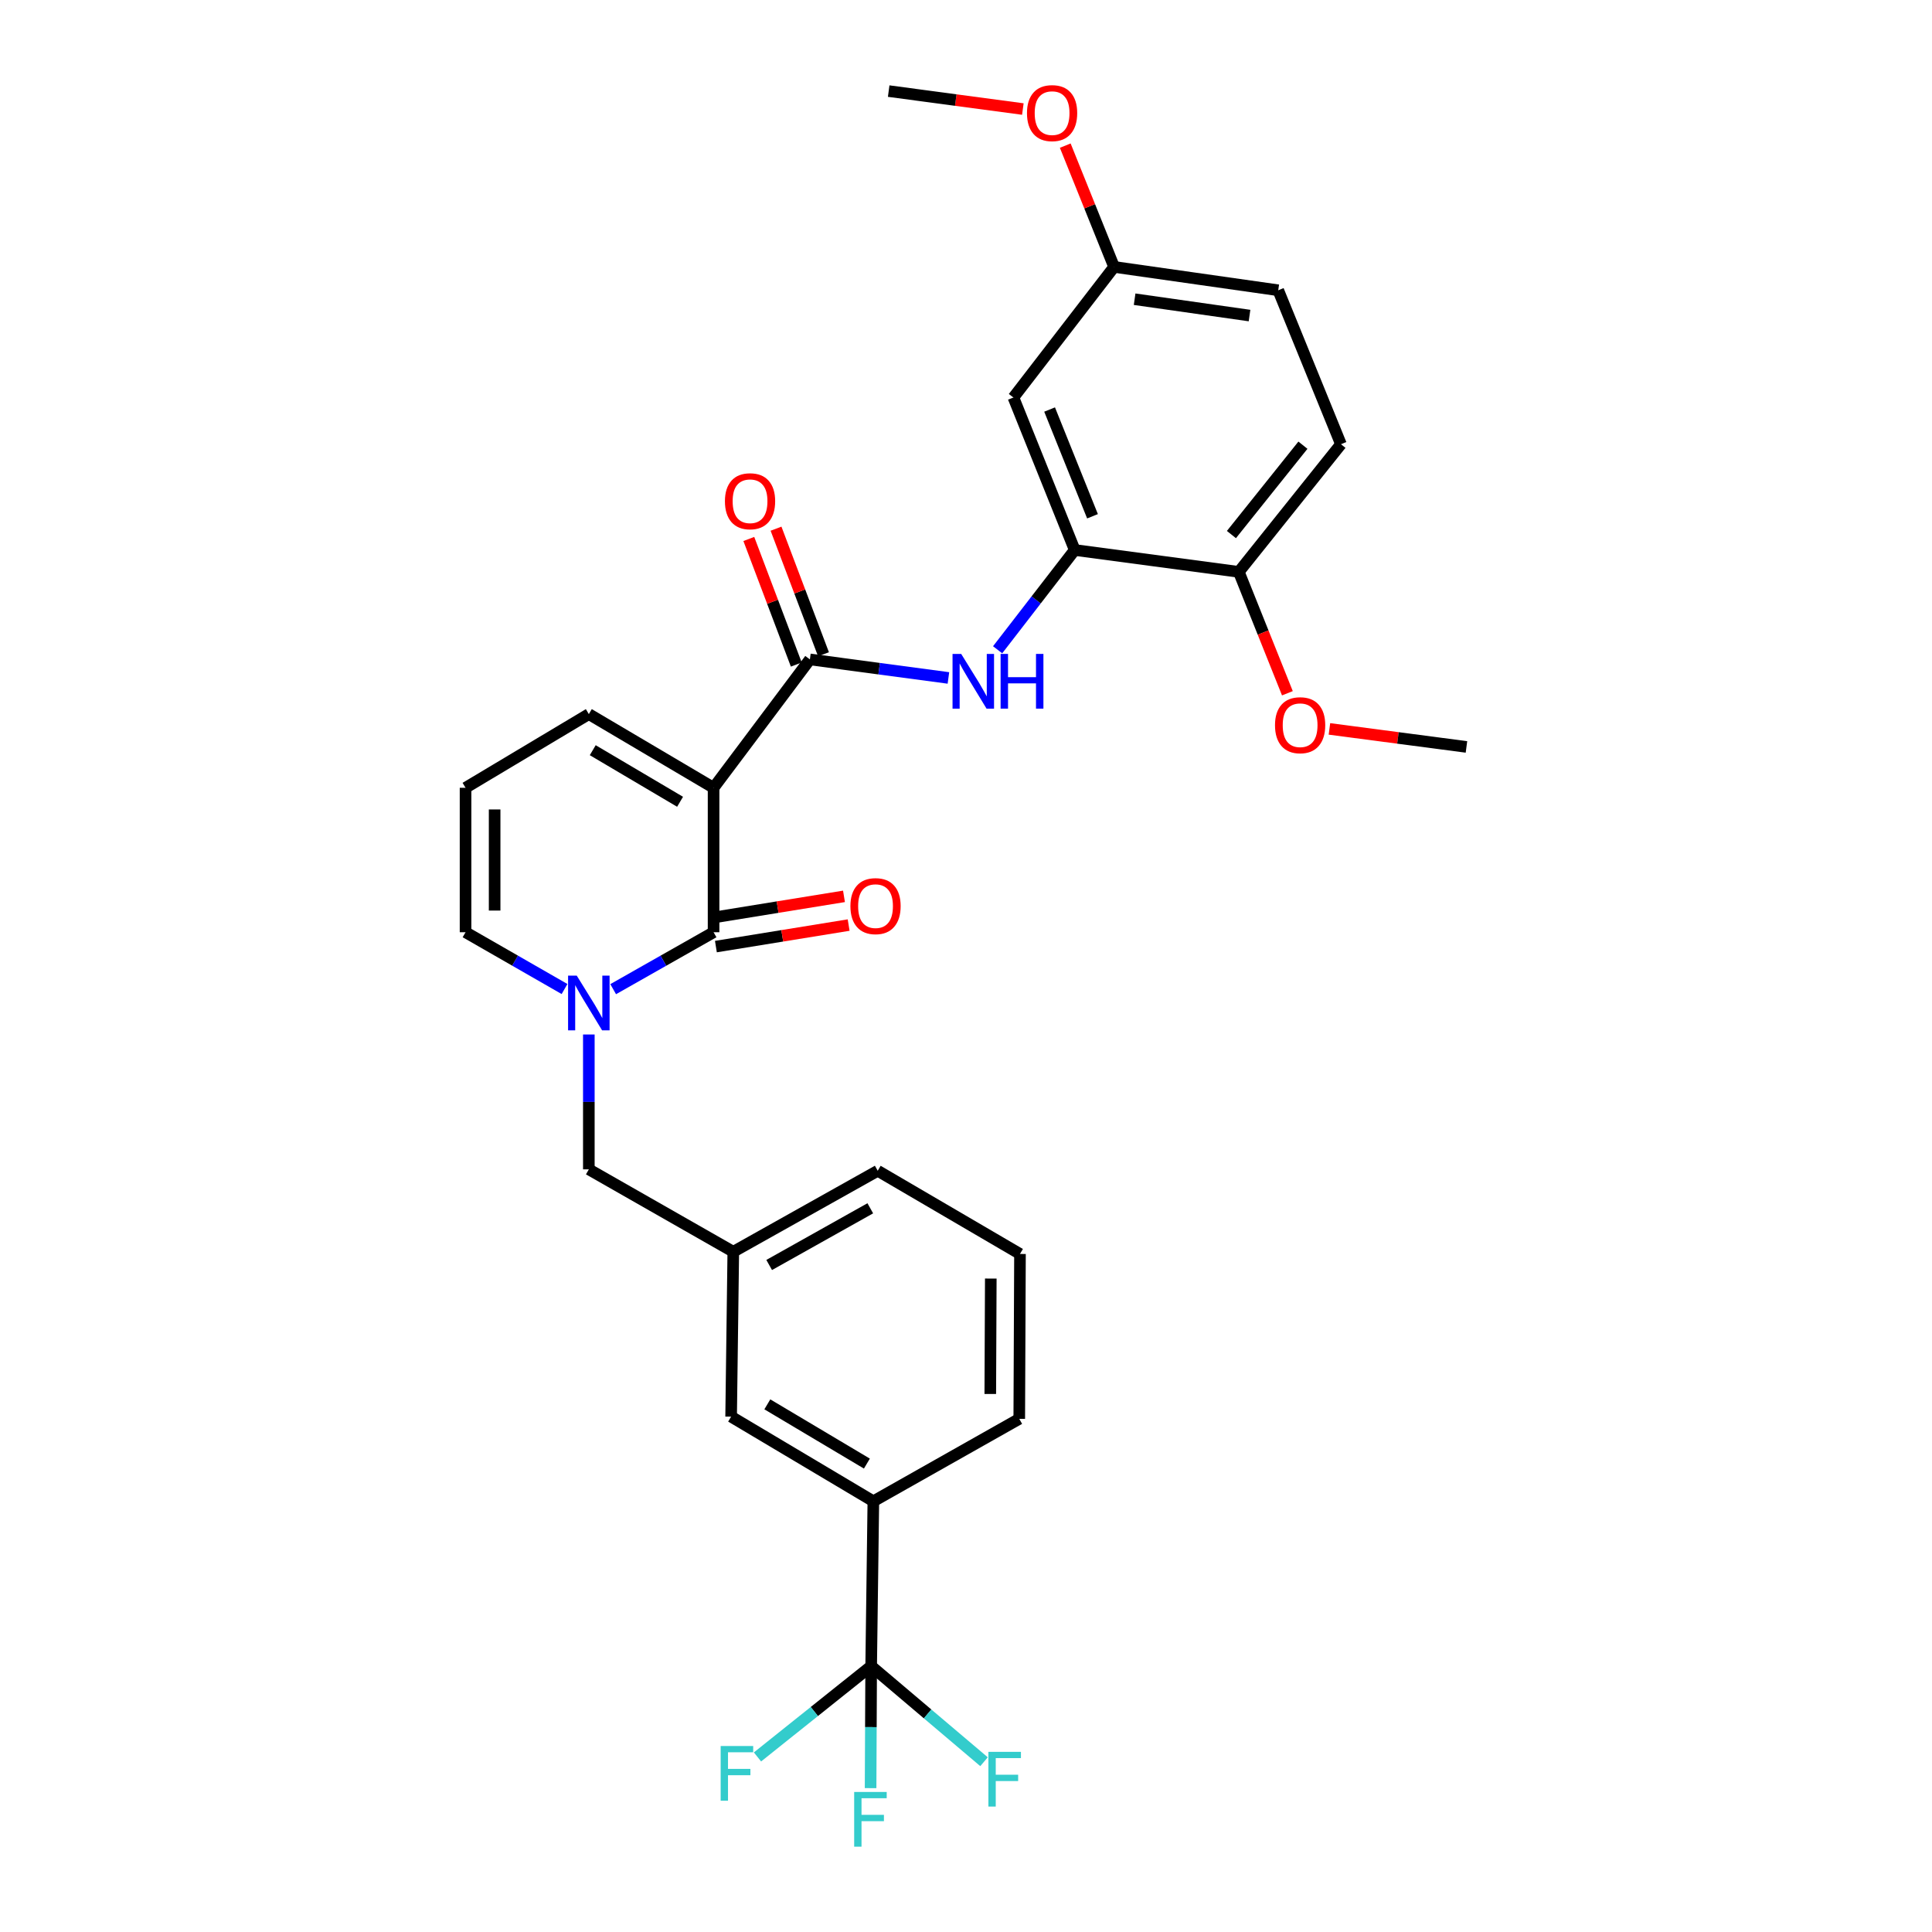 <?xml version='1.0' encoding='iso-8859-1'?>
<svg version='1.1' baseProfile='full'
              xmlns='http://www.w3.org/2000/svg'
                      xmlns:rdkit='http://www.rdkit.org/xml'
                      xmlns:xlink='http://www.w3.org/1999/xlink'
                  xml:space='preserve'
width='1000px' height='1000px' viewBox='0 0 1000 1000'>
<!-- END OF HEADER -->
<rect style='opacity:1.0;fill:#FFFFFF;stroke:none' width='1000' height='1000' x='0' y='0'> </rect>
<path class='bond-0' d='M 369.345,407.76 L 369.345,482.522' style='fill:none;fill-rule:evenodd;stroke:#000000;stroke-width:6px;stroke-linecap:butt;stroke-linejoin:miter;stroke-opacity:1' />
<path class='bond-2' d='M 369.345,407.76 L 419.2,341.312' style='fill:none;fill-rule:evenodd;stroke:#000000;stroke-width:6px;stroke-linecap:butt;stroke-linejoin:miter;stroke-opacity:1' />
<path class='bond-7' d='M 369.345,407.76 L 304.779,369.615' style='fill:none;fill-rule:evenodd;stroke:#000000;stroke-width:6px;stroke-linecap:butt;stroke-linejoin:miter;stroke-opacity:1' />
<path class='bond-7' d='M 352.003,415 L 306.806,388.298' style='fill:none;fill-rule:evenodd;stroke:#000000;stroke-width:6px;stroke-linecap:butt;stroke-linejoin:miter;stroke-opacity:1' />
<path class='bond-1' d='M 369.345,482.522 L 343.36,497.258' style='fill:none;fill-rule:evenodd;stroke:#000000;stroke-width:6px;stroke-linecap:butt;stroke-linejoin:miter;stroke-opacity:1' />
<path class='bond-1' d='M 343.36,497.258 L 317.375,511.994' style='fill:none;fill-rule:evenodd;stroke:#0000FF;stroke-width:6px;stroke-linecap:butt;stroke-linejoin:miter;stroke-opacity:1' />
<path class='bond-11' d='M 370.55,489.952 L 404.902,484.383' style='fill:none;fill-rule:evenodd;stroke:#000000;stroke-width:6px;stroke-linecap:butt;stroke-linejoin:miter;stroke-opacity:1' />
<path class='bond-11' d='M 404.902,484.383 L 439.254,478.813' style='fill:none;fill-rule:evenodd;stroke:#FF0000;stroke-width:6px;stroke-linecap:butt;stroke-linejoin:miter;stroke-opacity:1' />
<path class='bond-11' d='M 368.141,475.092 L 402.493,469.522' style='fill:none;fill-rule:evenodd;stroke:#000000;stroke-width:6px;stroke-linecap:butt;stroke-linejoin:miter;stroke-opacity:1' />
<path class='bond-11' d='M 402.493,469.522 L 436.845,463.953' style='fill:none;fill-rule:evenodd;stroke:#FF0000;stroke-width:6px;stroke-linecap:butt;stroke-linejoin:miter;stroke-opacity:1' />
<path class='bond-9' d='M 304.779,535.45 L 304.779,570.353' style='fill:none;fill-rule:evenodd;stroke:#0000FF;stroke-width:6px;stroke-linecap:butt;stroke-linejoin:miter;stroke-opacity:1' />
<path class='bond-9' d='M 304.779,570.353 L 304.779,605.256' style='fill:none;fill-rule:evenodd;stroke:#000000;stroke-width:6px;stroke-linecap:butt;stroke-linejoin:miter;stroke-opacity:1' />
<path class='bond-30' d='M 292.2,511.919 L 266.583,497.221' style='fill:none;fill-rule:evenodd;stroke:#0000FF;stroke-width:6px;stroke-linecap:butt;stroke-linejoin:miter;stroke-opacity:1' />
<path class='bond-30' d='M 266.583,497.221 L 240.965,482.522' style='fill:none;fill-rule:evenodd;stroke:#000000;stroke-width:6px;stroke-linecap:butt;stroke-linejoin:miter;stroke-opacity:1' />
<path class='bond-4' d='M 419.2,341.312 L 455.049,346.109' style='fill:none;fill-rule:evenodd;stroke:#000000;stroke-width:6px;stroke-linecap:butt;stroke-linejoin:miter;stroke-opacity:1' />
<path class='bond-4' d='M 455.049,346.109 L 490.899,350.906' style='fill:none;fill-rule:evenodd;stroke:#0000FF;stroke-width:6px;stroke-linecap:butt;stroke-linejoin:miter;stroke-opacity:1' />
<path class='bond-13' d='M 426.241,338.651 L 413.955,306.149' style='fill:none;fill-rule:evenodd;stroke:#000000;stroke-width:6px;stroke-linecap:butt;stroke-linejoin:miter;stroke-opacity:1' />
<path class='bond-13' d='M 413.955,306.149 L 401.67,273.647' style='fill:none;fill-rule:evenodd;stroke:#FF0000;stroke-width:6px;stroke-linecap:butt;stroke-linejoin:miter;stroke-opacity:1' />
<path class='bond-13' d='M 412.159,343.974 L 399.874,311.472' style='fill:none;fill-rule:evenodd;stroke:#000000;stroke-width:6px;stroke-linecap:butt;stroke-linejoin:miter;stroke-opacity:1' />
<path class='bond-13' d='M 399.874,311.472 L 387.588,278.97' style='fill:none;fill-rule:evenodd;stroke:#FF0000;stroke-width:6px;stroke-linecap:butt;stroke-linejoin:miter;stroke-opacity:1' />
<path class='bond-3' d='M 450.915,862.376 L 452.044,777.06' style='fill:none;fill-rule:evenodd;stroke:#000000;stroke-width:6px;stroke-linecap:butt;stroke-linejoin:miter;stroke-opacity:1' />
<path class='bond-17' d='M 450.915,862.376 L 450.765,893.956' style='fill:none;fill-rule:evenodd;stroke:#000000;stroke-width:6px;stroke-linecap:butt;stroke-linejoin:miter;stroke-opacity:1' />
<path class='bond-17' d='M 450.765,893.956 L 450.615,925.536' style='fill:none;fill-rule:evenodd;stroke:#33CCCC;stroke-width:6px;stroke-linecap:butt;stroke-linejoin:miter;stroke-opacity:1' />
<path class='bond-18' d='M 450.915,862.376 L 421.494,885.882' style='fill:none;fill-rule:evenodd;stroke:#000000;stroke-width:6px;stroke-linecap:butt;stroke-linejoin:miter;stroke-opacity:1' />
<path class='bond-18' d='M 421.494,885.882 L 392.074,909.389' style='fill:none;fill-rule:evenodd;stroke:#33CCCC;stroke-width:6px;stroke-linecap:butt;stroke-linejoin:miter;stroke-opacity:1' />
<path class='bond-19' d='M 450.915,862.376 L 480.122,887.118' style='fill:none;fill-rule:evenodd;stroke:#000000;stroke-width:6px;stroke-linecap:butt;stroke-linejoin:miter;stroke-opacity:1' />
<path class='bond-19' d='M 480.122,887.118 L 509.33,911.861' style='fill:none;fill-rule:evenodd;stroke:#33CCCC;stroke-width:6px;stroke-linecap:butt;stroke-linejoin:miter;stroke-opacity:1' />
<path class='bond-5' d='M 516.37,336.321 L 536.32,310.498' style='fill:none;fill-rule:evenodd;stroke:#0000FF;stroke-width:6px;stroke-linecap:butt;stroke-linejoin:miter;stroke-opacity:1' />
<path class='bond-5' d='M 536.32,310.498 L 556.27,284.675' style='fill:none;fill-rule:evenodd;stroke:#000000;stroke-width:6px;stroke-linecap:butt;stroke-linejoin:miter;stroke-opacity:1' />
<path class='bond-8' d='M 556.27,284.675 L 524.547,205.748' style='fill:none;fill-rule:evenodd;stroke:#000000;stroke-width:6px;stroke-linecap:butt;stroke-linejoin:miter;stroke-opacity:1' />
<path class='bond-8' d='M 565.48,267.222 L 543.274,211.973' style='fill:none;fill-rule:evenodd;stroke:#000000;stroke-width:6px;stroke-linecap:butt;stroke-linejoin:miter;stroke-opacity:1' />
<path class='bond-14' d='M 556.27,284.675 L 641.209,295.999' style='fill:none;fill-rule:evenodd;stroke:#000000;stroke-width:6px;stroke-linecap:butt;stroke-linejoin:miter;stroke-opacity:1' />
<path class='bond-6' d='M 452.044,777.06 L 378.428,733.251' style='fill:none;fill-rule:evenodd;stroke:#000000;stroke-width:6px;stroke-linecap:butt;stroke-linejoin:miter;stroke-opacity:1' />
<path class='bond-6' d='M 448.7,757.551 L 397.169,726.886' style='fill:none;fill-rule:evenodd;stroke:#000000;stroke-width:6px;stroke-linecap:butt;stroke-linejoin:miter;stroke-opacity:1' />
<path class='bond-32' d='M 452.044,777.06 L 527.566,734.389' style='fill:none;fill-rule:evenodd;stroke:#000000;stroke-width:6px;stroke-linecap:butt;stroke-linejoin:miter;stroke-opacity:1' />
<path class='bond-12' d='M 304.779,369.615 L 240.965,407.76' style='fill:none;fill-rule:evenodd;stroke:#000000;stroke-width:6px;stroke-linecap:butt;stroke-linejoin:miter;stroke-opacity:1' />
<path class='bond-21' d='M 524.547,205.748 L 576.652,138.154' style='fill:none;fill-rule:evenodd;stroke:#000000;stroke-width:6px;stroke-linecap:butt;stroke-linejoin:miter;stroke-opacity:1' />
<path class='bond-16' d='M 304.779,605.256 L 379.549,647.91' style='fill:none;fill-rule:evenodd;stroke:#000000;stroke-width:6px;stroke-linecap:butt;stroke-linejoin:miter;stroke-opacity:1' />
<path class='bond-10' d='M 240.965,482.522 L 240.965,407.76' style='fill:none;fill-rule:evenodd;stroke:#000000;stroke-width:6px;stroke-linecap:butt;stroke-linejoin:miter;stroke-opacity:1' />
<path class='bond-10' d='M 256.02,471.308 L 256.02,418.975' style='fill:none;fill-rule:evenodd;stroke:#000000;stroke-width:6px;stroke-linecap:butt;stroke-linejoin:miter;stroke-opacity:1' />
<path class='bond-20' d='M 641.209,295.999 L 694.075,229.927' style='fill:none;fill-rule:evenodd;stroke:#000000;stroke-width:6px;stroke-linecap:butt;stroke-linejoin:miter;stroke-opacity:1' />
<path class='bond-20' d='M 637.385,276.683 L 674.391,230.433' style='fill:none;fill-rule:evenodd;stroke:#000000;stroke-width:6px;stroke-linecap:butt;stroke-linejoin:miter;stroke-opacity:1' />
<path class='bond-23' d='M 641.209,295.999 L 653.782,327.414' style='fill:none;fill-rule:evenodd;stroke:#000000;stroke-width:6px;stroke-linecap:butt;stroke-linejoin:miter;stroke-opacity:1' />
<path class='bond-23' d='M 653.782,327.414 L 666.355,358.83' style='fill:none;fill-rule:evenodd;stroke:#FF0000;stroke-width:6px;stroke-linecap:butt;stroke-linejoin:miter;stroke-opacity:1' />
<path class='bond-15' d='M 378.428,733.251 L 379.549,647.91' style='fill:none;fill-rule:evenodd;stroke:#000000;stroke-width:6px;stroke-linecap:butt;stroke-linejoin:miter;stroke-opacity:1' />
<path class='bond-27' d='M 379.549,647.91 L 454.31,605.992' style='fill:none;fill-rule:evenodd;stroke:#000000;stroke-width:6px;stroke-linecap:butt;stroke-linejoin:miter;stroke-opacity:1' />
<path class='bond-27' d='M 398.125,654.754 L 450.458,625.411' style='fill:none;fill-rule:evenodd;stroke:#000000;stroke-width:6px;stroke-linecap:butt;stroke-linejoin:miter;stroke-opacity:1' />
<path class='bond-22' d='M 694.075,229.927 L 661.616,150.24' style='fill:none;fill-rule:evenodd;stroke:#000000;stroke-width:6px;stroke-linecap:butt;stroke-linejoin:miter;stroke-opacity:1' />
<path class='bond-24' d='M 576.652,138.154 L 564.011,106.765' style='fill:none;fill-rule:evenodd;stroke:#000000;stroke-width:6px;stroke-linecap:butt;stroke-linejoin:miter;stroke-opacity:1' />
<path class='bond-24' d='M 564.011,106.765 L 551.37,75.375' style='fill:none;fill-rule:evenodd;stroke:#FF0000;stroke-width:6px;stroke-linecap:butt;stroke-linejoin:miter;stroke-opacity:1' />
<path class='bond-31' d='M 576.652,138.154 L 661.616,150.24' style='fill:none;fill-rule:evenodd;stroke:#000000;stroke-width:6px;stroke-linecap:butt;stroke-linejoin:miter;stroke-opacity:1' />
<path class='bond-31' d='M 587.276,154.872 L 646.752,163.331' style='fill:none;fill-rule:evenodd;stroke:#000000;stroke-width:6px;stroke-linecap:butt;stroke-linejoin:miter;stroke-opacity:1' />
<path class='bond-28' d='M 688.111,377.28 L 723.573,381.945' style='fill:none;fill-rule:evenodd;stroke:#FF0000;stroke-width:6px;stroke-linecap:butt;stroke-linejoin:miter;stroke-opacity:1' />
<path class='bond-28' d='M 723.573,381.945 L 759.035,386.609' style='fill:none;fill-rule:evenodd;stroke:#000000;stroke-width:6px;stroke-linecap:butt;stroke-linejoin:miter;stroke-opacity:1' />
<path class='bond-29' d='M 529.427,56.442 L 494.704,51.797' style='fill:none;fill-rule:evenodd;stroke:#FF0000;stroke-width:6px;stroke-linecap:butt;stroke-linejoin:miter;stroke-opacity:1' />
<path class='bond-29' d='M 494.704,51.797 L 459.981,47.151' style='fill:none;fill-rule:evenodd;stroke:#000000;stroke-width:6px;stroke-linecap:butt;stroke-linejoin:miter;stroke-opacity:1' />
<path class='bond-25' d='M 527.566,734.389 L 527.942,649.048' style='fill:none;fill-rule:evenodd;stroke:#000000;stroke-width:6px;stroke-linecap:butt;stroke-linejoin:miter;stroke-opacity:1' />
<path class='bond-25' d='M 512.568,721.521 L 512.832,661.782' style='fill:none;fill-rule:evenodd;stroke:#000000;stroke-width:6px;stroke-linecap:butt;stroke-linejoin:miter;stroke-opacity:1' />
<path class='bond-26' d='M 527.942,649.048 L 454.31,605.992' style='fill:none;fill-rule:evenodd;stroke:#000000;stroke-width:6px;stroke-linecap:butt;stroke-linejoin:miter;stroke-opacity:1' />
<path  class='atom-2' d='M 298.519 504.977
L 307.799 519.977
Q 308.719 521.457, 310.199 524.137
Q 311.679 526.817, 311.759 526.977
L 311.759 504.977
L 315.519 504.977
L 315.519 533.297
L 311.639 533.297
L 301.679 516.897
Q 300.519 514.977, 299.279 512.777
Q 298.079 510.577, 297.719 509.897
L 297.719 533.297
L 294.039 533.297
L 294.039 504.977
L 298.519 504.977
' fill='#0000FF'/>
<path  class='atom-5' d='M 497.512 338.468
L 506.792 353.468
Q 507.712 354.948, 509.192 357.628
Q 510.672 360.308, 510.752 360.468
L 510.752 338.468
L 514.512 338.468
L 514.512 366.788
L 510.632 366.788
L 500.672 350.388
Q 499.512 348.468, 498.272 346.268
Q 497.072 344.068, 496.712 343.388
L 496.712 366.788
L 493.032 366.788
L 493.032 338.468
L 497.512 338.468
' fill='#0000FF'/>
<path  class='atom-5' d='M 517.912 338.468
L 521.752 338.468
L 521.752 350.508
L 536.232 350.508
L 536.232 338.468
L 540.072 338.468
L 540.072 366.788
L 536.232 366.788
L 536.232 353.708
L 521.752 353.708
L 521.752 366.788
L 517.912 366.788
L 517.912 338.468
' fill='#0000FF'/>
<path  class='atom-12' d='M 440.173 469.011
Q 440.173 462.211, 443.533 458.411
Q 446.893 454.611, 453.173 454.611
Q 459.453 454.611, 462.813 458.411
Q 466.173 462.211, 466.173 469.011
Q 466.173 475.891, 462.773 479.811
Q 459.373 483.691, 453.173 483.691
Q 446.933 483.691, 443.533 479.811
Q 440.173 475.931, 440.173 469.011
M 453.173 480.491
Q 457.493 480.491, 459.813 477.611
Q 462.173 474.691, 462.173 469.011
Q 462.173 463.451, 459.813 460.651
Q 457.493 457.811, 453.173 457.811
Q 448.853 457.811, 446.493 460.611
Q 444.173 463.411, 444.173 469.011
Q 444.173 474.731, 446.493 477.611
Q 448.853 480.491, 453.173 480.491
' fill='#FF0000'/>
<path  class='atom-14' d='M 375.222 259.438
Q 375.222 252.638, 378.582 248.838
Q 381.942 245.038, 388.222 245.038
Q 394.502 245.038, 397.862 248.838
Q 401.222 252.638, 401.222 259.438
Q 401.222 266.318, 397.822 270.238
Q 394.422 274.118, 388.222 274.118
Q 381.982 274.118, 378.582 270.238
Q 375.222 266.358, 375.222 259.438
M 388.222 270.918
Q 392.542 270.918, 394.862 268.038
Q 397.222 265.118, 397.222 259.438
Q 397.222 253.878, 394.862 251.078
Q 392.542 248.238, 388.222 248.238
Q 383.902 248.238, 381.542 251.038
Q 379.222 253.838, 379.222 259.438
Q 379.222 265.158, 381.542 268.038
Q 383.902 270.918, 388.222 270.918
' fill='#FF0000'/>
<path  class='atom-18' d='M 442.118 927.518
L 458.958 927.518
L 458.958 930.758
L 445.918 930.758
L 445.918 939.358
L 457.518 939.358
L 457.518 942.638
L 445.918 942.638
L 445.918 955.838
L 442.118 955.838
L 442.118 927.518
' fill='#33CCCC'/>
<path  class='atom-19' d='M 373.011 903.733
L 389.851 903.733
L 389.851 906.973
L 376.811 906.973
L 376.811 915.573
L 388.411 915.573
L 388.411 918.853
L 376.811 918.853
L 376.811 932.053
L 373.011 932.053
L 373.011 903.733
' fill='#33CCCC'/>
<path  class='atom-20' d='M 511.594 906.752
L 528.434 906.752
L 528.434 909.992
L 515.394 909.992
L 515.394 918.592
L 526.994 918.592
L 526.994 921.872
L 515.394 921.872
L 515.394 935.072
L 511.594 935.072
L 511.594 906.752
' fill='#33CCCC'/>
<path  class='atom-24' d='M 659.941 375.365
Q 659.941 368.565, 663.301 364.765
Q 666.661 360.965, 672.941 360.965
Q 679.221 360.965, 682.581 364.765
Q 685.941 368.565, 685.941 375.365
Q 685.941 382.245, 682.541 386.165
Q 679.141 390.045, 672.941 390.045
Q 666.701 390.045, 663.301 386.165
Q 659.941 382.285, 659.941 375.365
M 672.941 386.845
Q 677.261 386.845, 679.581 383.965
Q 681.941 381.045, 681.941 375.365
Q 681.941 369.805, 679.581 367.005
Q 677.261 364.165, 672.941 364.165
Q 668.621 364.165, 666.261 366.965
Q 663.941 369.765, 663.941 375.365
Q 663.941 381.085, 666.261 383.965
Q 668.621 386.845, 672.941 386.845
' fill='#FF0000'/>
<path  class='atom-25' d='M 531.561 58.547
Q 531.561 51.747, 534.921 47.947
Q 538.281 44.147, 544.561 44.147
Q 550.841 44.147, 554.201 47.947
Q 557.561 51.747, 557.561 58.547
Q 557.561 65.427, 554.161 69.347
Q 550.761 73.227, 544.561 73.227
Q 538.321 73.227, 534.921 69.347
Q 531.561 65.467, 531.561 58.547
M 544.561 70.027
Q 548.881 70.027, 551.201 67.147
Q 553.561 64.227, 553.561 58.547
Q 553.561 52.987, 551.201 50.187
Q 548.881 47.347, 544.561 47.347
Q 540.241 47.347, 537.881 50.147
Q 535.561 52.947, 535.561 58.547
Q 535.561 64.267, 537.881 67.147
Q 540.241 70.027, 544.561 70.027
' fill='#FF0000'/>
</svg>
